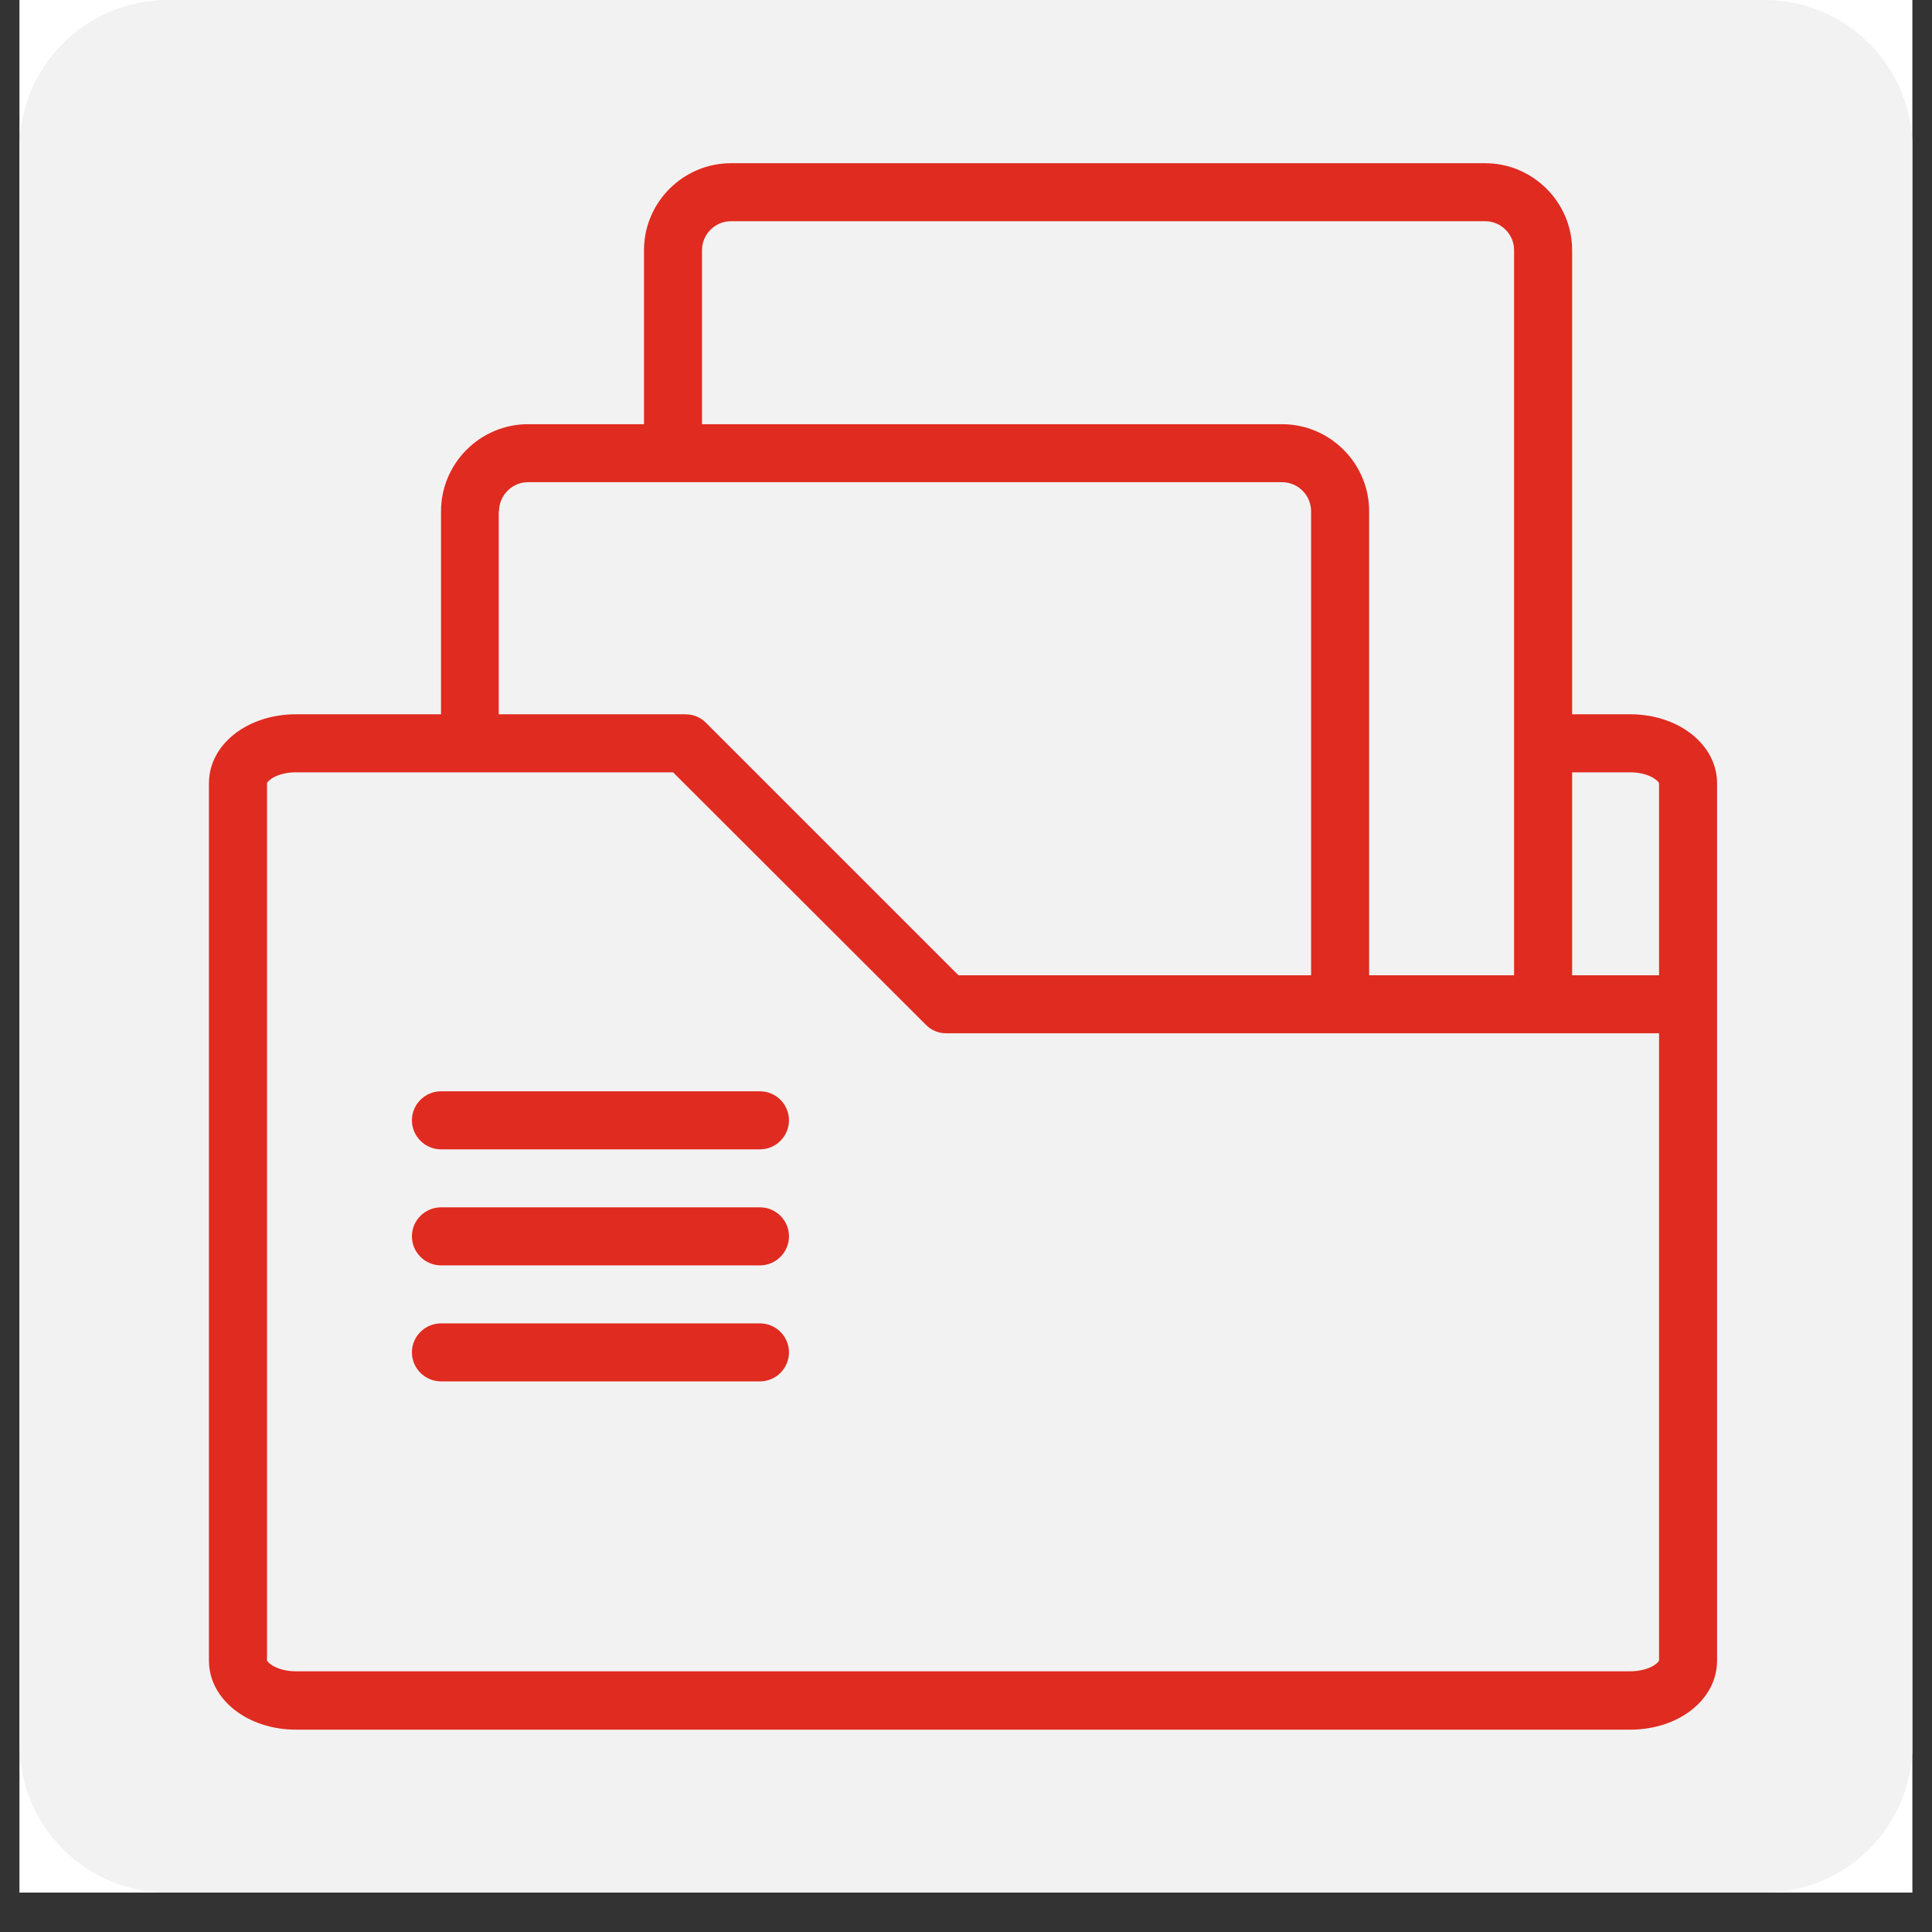 <?xml version="1.0" encoding="UTF-8"?>
<svg xmlns="http://www.w3.org/2000/svg" xmlns:xlink="http://www.w3.org/1999/xlink" width="64" zoomAndPan="magnify" viewBox="0 0 48 48" height="64" preserveAspectRatio="xMidYMid meet" version="1.0">
  <rect x="0" y="0" width="48" height="48" fill="#333333" stroke="none"/>
  <defs>
    <clipPath id="f6fa2abd98">
      <path d="M 0.488 0 L 47.508 0 L 47.508 47.02 L 0.488 47.02 Z M 0.488 0 " clip-rule="nonzero"></path>
    </clipPath>
    <clipPath id="fcd0d4cf3b">
      <path d="M 0.488 0 L 47.508 0 L 47.508 47.02 L 0.488 47.02 Z M 0.488 0 " clip-rule="nonzero"></path>
    </clipPath>
    <clipPath id="35c8ea25bc">
      <path d="M 4.164 0 L 43.836 0 C 45.867 0 47.512 1.645 47.512 3.672 L 47.512 43.348 C 47.512 45.375 45.867 47.02 43.836 47.02 L 4.164 47.02 C 2.133 47.02 0.488 45.375 0.488 43.348 L 0.488 3.672 C 0.488 1.645 2.133 0 4.164 0 Z M 4.164 0 " clip-rule="nonzero"></path>
    </clipPath>
    <clipPath id="9e3fbc56d4">
      <path d="M 5.191 4.039 L 42.66 4.039 L 42.66 42.98 L 5.191 42.98 Z M 5.191 4.039 " clip-rule="nonzero"></path>
    </clipPath>
  </defs>
  <g clip-path="url(#f6fa2abd98)">
    <path fill="#ffffff" d="M 0.488 0 L 47.512 0 L 47.512 47.02 L 0.488 47.02 Z M 0.488 0 " fill-opacity="1" fill-rule="nonzero"></path>
    <path fill="#ffffff" d="M 0.488 0 L 47.512 0 L 47.512 47.02 L 0.488 47.02 Z M 0.488 0 " fill-opacity="1" fill-rule="nonzero"></path>
  </g>
  <g clip-path="url(#fcd0d4cf3b)">
    <g clip-path="url(#35c8ea25bc)">
      <path fill="#f2f2f2" d="M 0.488 0 L 47.512 0 L 47.512 47.02 L 0.488 47.02 Z M 0.488 0 " fill-opacity="1" fill-rule="nonzero"></path>
    </g>
  </g>
  <g clip-path="url(#9e3fbc56d4)">
    <path fill="#e02b20" d="M 40.5 17.746 L 39.059 17.746 L 39.059 6.215 C 39.059 5.027 38.086 4.055 36.898 4.055 L 18.16 4.055 C 16.973 4.055 16 5.027 16 6.215 L 16 10.539 L 13.117 10.539 C 11.93 10.539 10.957 11.512 10.957 12.703 L 10.957 17.746 L 7.355 17.746 C 6.145 17.746 5.191 18.496 5.191 19.461 L 5.191 41.258 C 5.191 42.215 6.145 42.973 7.355 42.973 L 40.5 42.973 C 41.711 42.973 42.66 42.223 42.66 41.258 L 42.66 19.461 C 42.66 18.504 41.711 17.746 40.5 17.746 Z M 40.5 19.188 C 40.945 19.188 41.199 19.387 41.219 19.461 L 41.219 24.23 C 41.219 24.23 39.059 24.23 39.059 24.23 L 39.059 19.188 Z M 17.441 6.215 C 17.441 5.82 17.766 5.496 18.16 5.496 L 36.898 5.496 C 37.293 5.496 37.617 5.82 37.617 6.215 L 37.617 24.23 L 34.016 24.23 L 34.016 12.703 C 34.016 11.512 33.043 10.539 31.852 10.539 L 17.441 10.539 Z M 12.398 12.703 C 12.398 12.305 12.723 11.98 13.117 11.98 L 31.852 11.98 C 32.25 11.98 32.574 12.305 32.574 12.703 L 32.574 24.23 L 23.812 24.23 L 17.535 17.953 C 17.398 17.816 17.219 17.746 17.023 17.746 L 12.391 17.746 L 12.391 12.703 Z M 40.5 41.523 L 7.355 41.523 C 6.906 41.523 6.656 41.324 6.633 41.25 L 6.633 19.461 C 6.656 19.383 6.906 19.188 7.355 19.188 L 16.723 19.188 L 23.004 25.461 C 23.141 25.602 23.32 25.672 23.516 25.672 L 41.219 25.672 L 41.219 41.25 C 41.199 41.328 40.945 41.523 40.5 41.523 Z M 40.5 41.523 " fill-opacity="1" fill-rule="nonzero"></path>
  </g>
  <path fill="#e02b20" d="M 18.883 27.113 L 10.957 27.113 C 10.559 27.113 10.234 27.438 10.234 27.832 C 10.234 28.23 10.559 28.555 10.957 28.555 L 18.883 28.555 C 19.277 28.555 19.602 28.23 19.602 27.832 C 19.602 27.438 19.277 27.113 18.883 27.113 Z M 18.883 27.113 " fill-opacity="1" fill-rule="nonzero"></path>
  <path fill="#e02b20" d="M 18.883 29.996 L 10.957 29.996 C 10.559 29.996 10.234 30.32 10.234 30.715 C 10.234 31.113 10.559 31.438 10.957 31.438 L 18.883 31.438 C 19.277 31.438 19.602 31.113 19.602 30.715 C 19.602 30.32 19.277 29.996 18.883 29.996 Z M 18.883 29.996 " fill-opacity="1" fill-rule="nonzero"></path>
  <path fill="#e02b20" d="M 18.883 32.879 L 10.957 32.879 C 10.559 32.879 10.234 33.203 10.234 33.598 C 10.234 33.996 10.559 34.32 10.957 34.32 L 18.883 34.32 C 19.277 34.32 19.602 33.996 19.602 33.598 C 19.602 33.203 19.277 32.879 18.883 32.879 Z M 18.883 32.879 " fill-opacity="1" fill-rule="nonzero"></path>
</svg>
